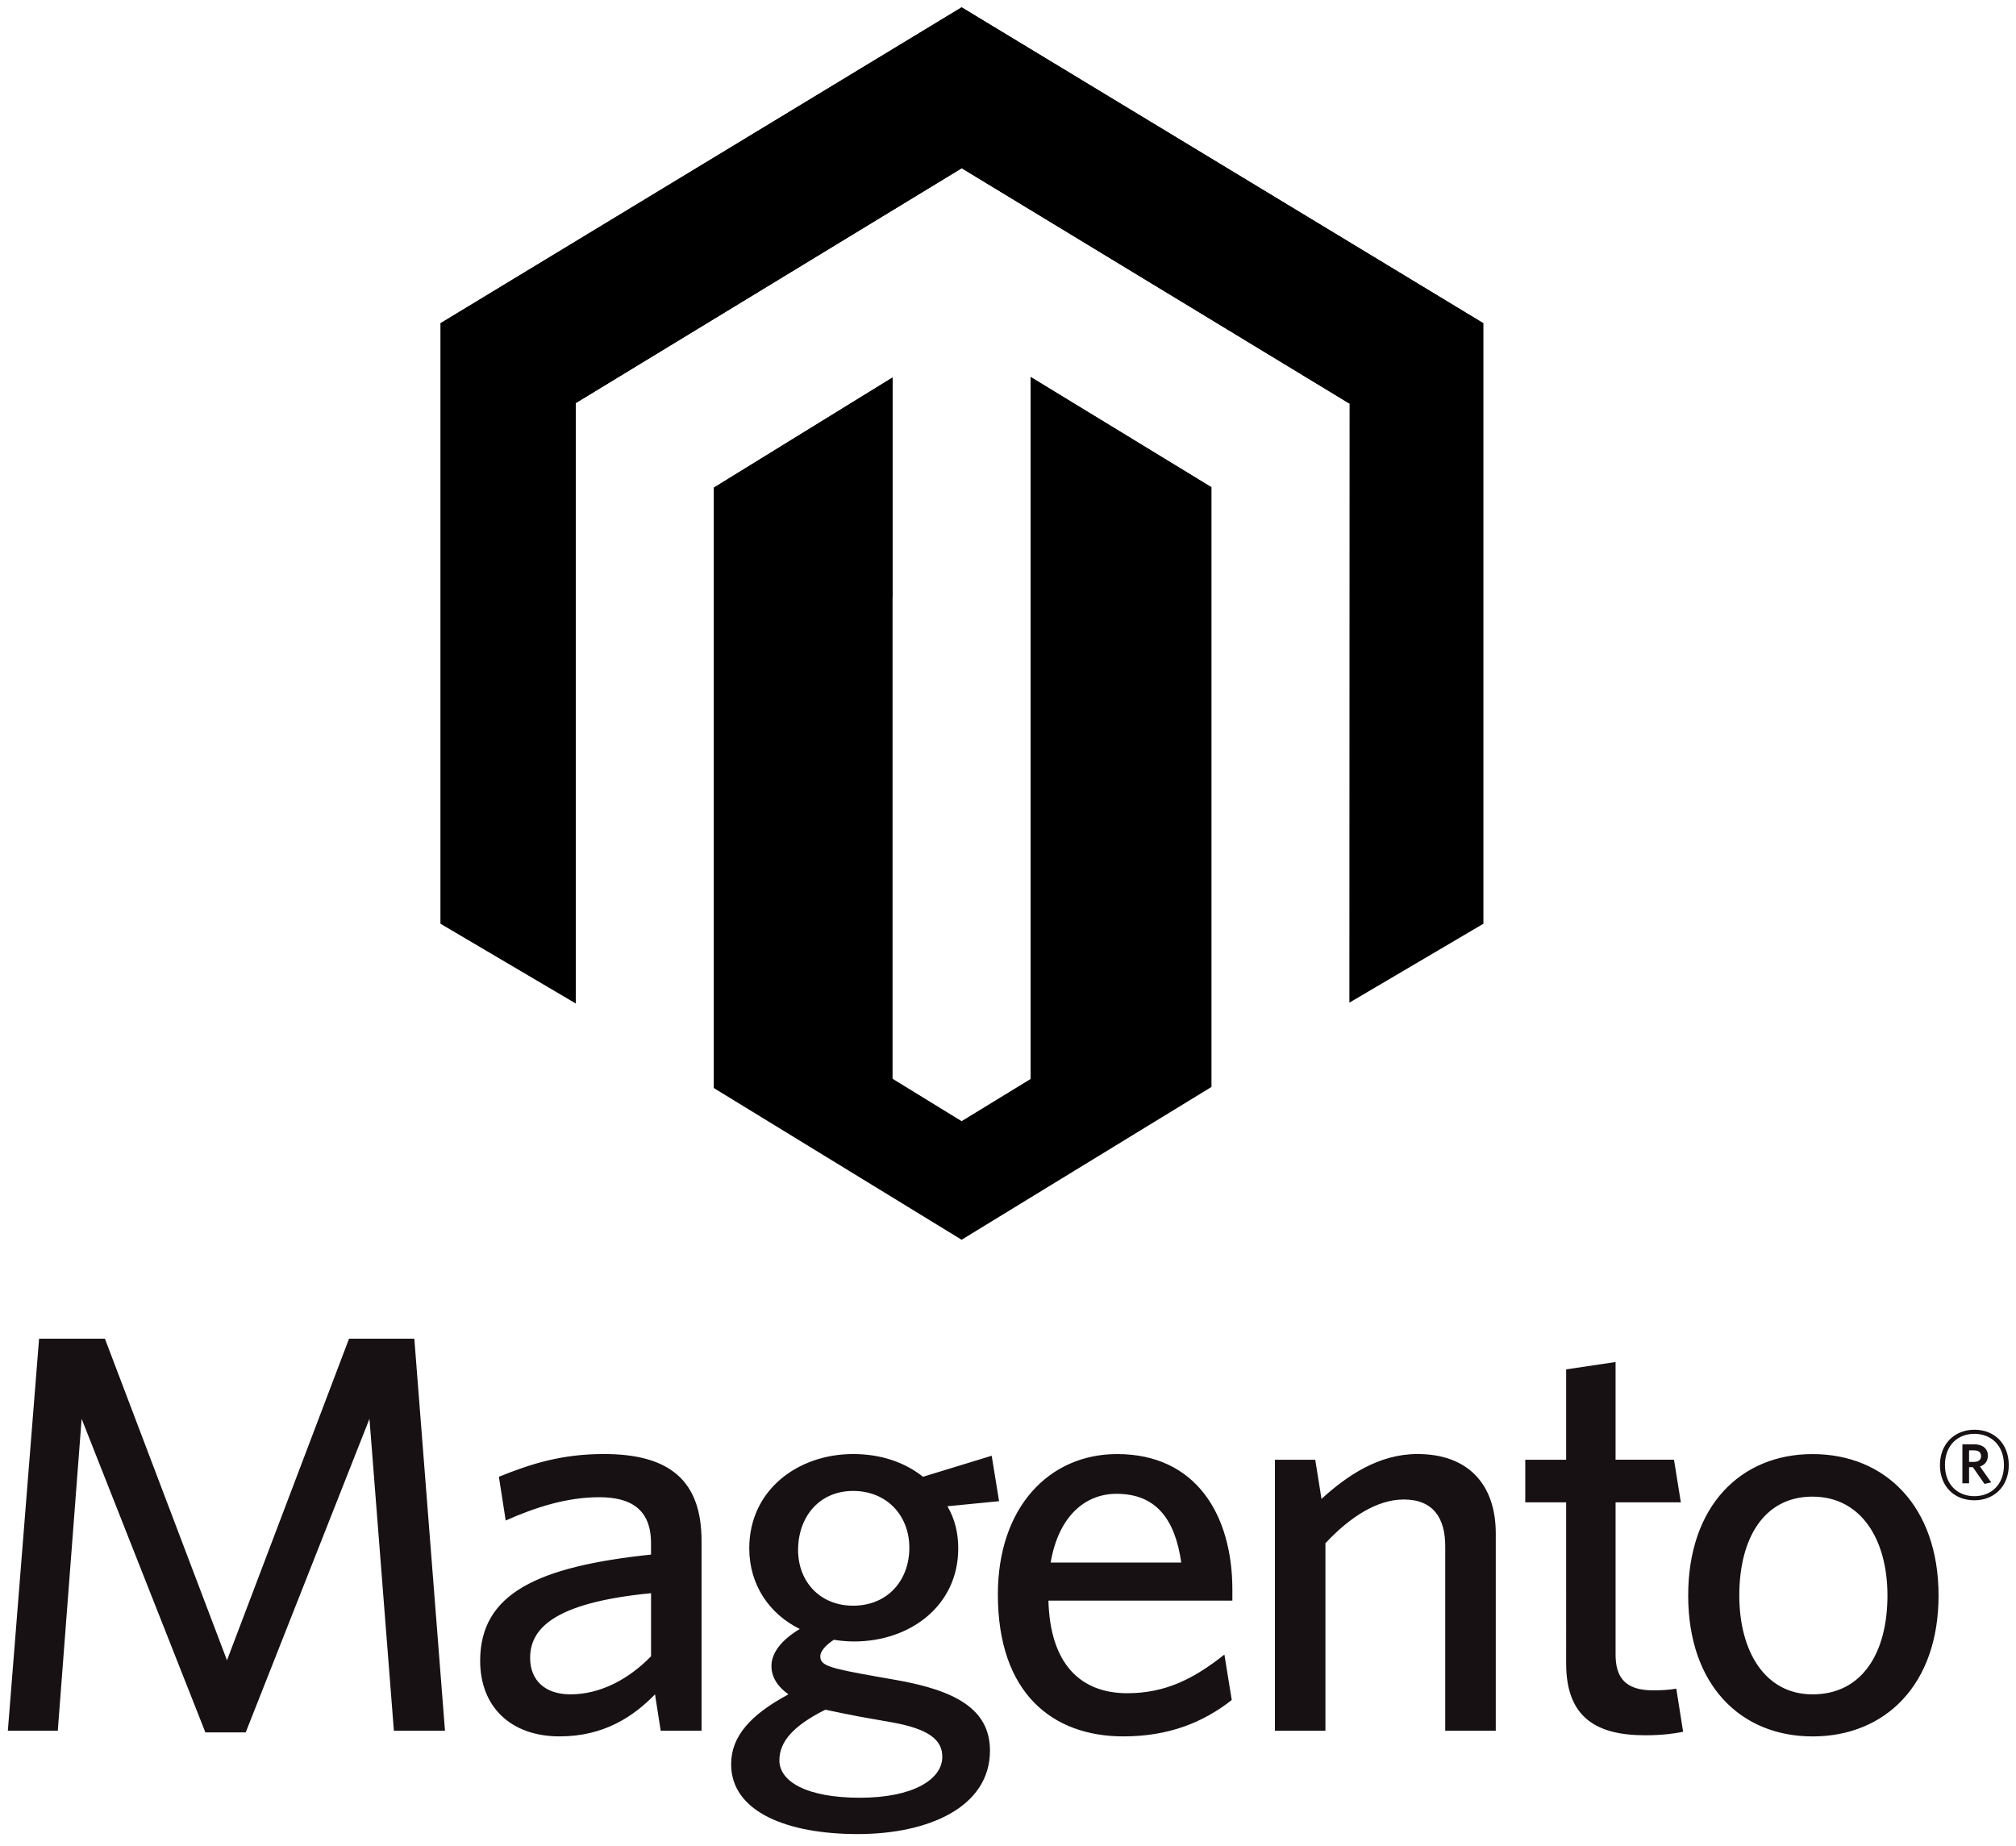 <svg width="142" height="130" viewBox="0 0 142 130" xmlns="http://www.w3.org/2000/svg"><title>Imported Layers</title><g fill="none" fill-rule="evenodd"><path d="M72.59 26.55v49.445l-4.857 2.97-4.864-2.986V26.59l-12.593 7.757V76.63l17.456 10.686 17.6-10.762V34.32l-12.742-7.77zM67.734.517L31.023 22.77v42.288l9.534 5.62V28.387l27.183-16.54 27.206 16.516.114.064-.014 42.19 9.44-5.558V22.77L67.733.516z" fill="#000"/><path d="M104.486 22.768L67.733.518l-36.71 22.25 9.532 5.618 27.185-16.54 27.32 16.58 9.426-5.658zm-31.895 3.78v15.593l12.744-7.822-12.743-7.77zm-22.313 7.8l12.588 7.694V26.588l-12.588 7.76z" fill="#000"/><path d="M27.744 121.895l-1.72-21.967-8.717 22.086h-2.84L5.75 99.928l-1.68 21.967H.553l2.2-27.61H7.39l8.598 22.65 8.597-22.65h4.598l2.16 27.61h-3.6M45.857 112.21c-7.038.682-8.516 2.602-8.516 4.564 0 1.56 1.04 2.56 2.84 2.56 2.08 0 4.078-1.04 5.677-2.682v-4.44zm.68 9.685l-.4-2.56c-1.518 1.56-3.597 2.96-6.718 2.96-3.44 0-5.598-2.082-5.598-5.323 0-4.76 4.076-6.64 12.035-7.482v-.8c0-2.4-1.438-3.24-3.64-3.24-2.318 0-4.517.72-6.596 1.64l-.48-3.08c2.28-.922 4.44-1.602 7.4-1.602 4.636 0 6.875 1.88 6.875 6.122v13.365h-2.878zM60.09 105.008c-2.398 0-3.876 1.844-3.876 4.162 0 2.202 1.52 3.92 3.877 3.92 2.442 0 3.96-1.797 3.96-4.08 0-2.28-1.6-4.002-3.96-4.002m-5.195 18.968c0 1.52 1.96 2.64 5.676 2.64 3.72 0 5.8-1.28 5.8-2.88 0-1.163-.88-1.96-3.597-2.44l-2.282-.402c-1.037-.2-1.596-.32-2.357-.48-2.24 1.12-3.238 2.24-3.238 3.562m14.953-21.447l.52 3.2-3.638.358c.52.882.762 1.882.762 2.962 0 4.084-3.44 6.56-7.32 6.56-.48 0-.96-.04-1.44-.118-.56.36-.957.803-.957 1.16 0 .68.677.843 4.034 1.443l1.36.238c4.04.72 6.558 2 6.558 4.96 0 4.003-4.36 5.883-9.315 5.883-4.96 0-8.917-1.56-8.917-4.92 0-1.96 1.36-3.482 4.037-4.922-.838-.6-1.198-1.282-1.198-2.002 0-.922.72-1.84 1.998-2.6-2.117-1.04-3.56-3.08-3.56-5.682 0-4.12 3.44-6.64 7.318-6.64 1.92 0 3.602.558 4.92 1.6l4.838-1.48M78.645 105.21c-2.2 0-4.08 1.56-4.64 4.84h9.198c-.438-3.08-1.797-4.84-4.558-4.84m8.16 7.522H73.847c.12 4.442 2.236 6.523 5.557 6.523 2.76 0 4.76-1.08 6.838-2.722l.518 3.2c-2.035 1.6-4.475 2.562-7.634 2.562-4.957 0-8.84-3.002-8.84-10.004 0-6.12 3.6-9.88 8.4-9.88 5.556 0 8.118 4.28 8.118 9.56v.762M101.797 121.895V108.89c0-1.96-.84-3.28-2.918-3.28-1.88 0-3.8 1.24-5.52 3.08v13.205h-3.558V102.81h2.84l.44 2.76c1.797-1.64 4.038-3.162 6.756-3.162 3.597 0 5.52 2.16 5.52 5.602v13.885h-3.56M115.873 122.216c-3.36 0-5.558-1.2-5.558-5.044V105.81h-2.88v-3h2.88v-6.364l3.48-.518v6.88h4.115l.483 3.002h-4.597v10.723c0 1.562.638 2.52 2.637 2.52.64 0 1.2-.038 1.64-.12l.48 3.038c-.6.124-1.438.246-2.68.246M127.67 105.408c-3.44 0-5.16 2.96-5.16 6.963 0 3.925 1.8 6.964 5.16 6.964 3.52 0 5.276-2.96 5.276-6.963 0-3.92-1.84-6.962-5.276-6.962m0 16.887c-5.08 0-8.76-3.64-8.76-9.924 0-6.282 3.68-9.96 8.76-9.96 5.118 0 8.875 3.678 8.875 9.96 0 6.284-3.757 9.925-8.875 9.925M139.055 102.15h-.36v.812h.34c.31 0 .504-.13.504-.405 0-.267-.175-.406-.485-.406zm.727 2.362l-.82-1.176h-.268v1.134h-.47v-2.746h.83c.58 0 .964.288.964.8 0 .395-.215.653-.557.76l.792 1.122-.47.106zm-.714-3.527c-1.154 0-2.073.79-2.073 2.202 0 1.4.92 2.19 2.073 2.19 1.165 0 2.083-.79 2.083-2.19 0-1.412-.93-2.202-2.082-2.202zm0 4.682c-1.43 0-2.425-.994-2.425-2.48 0-1.476 1.015-2.49 2.425-2.49 1.43 0 2.423 1.005 2.423 2.49 0 1.475-1.013 2.48-2.422 2.48z" fill="#171113"/></g></svg>